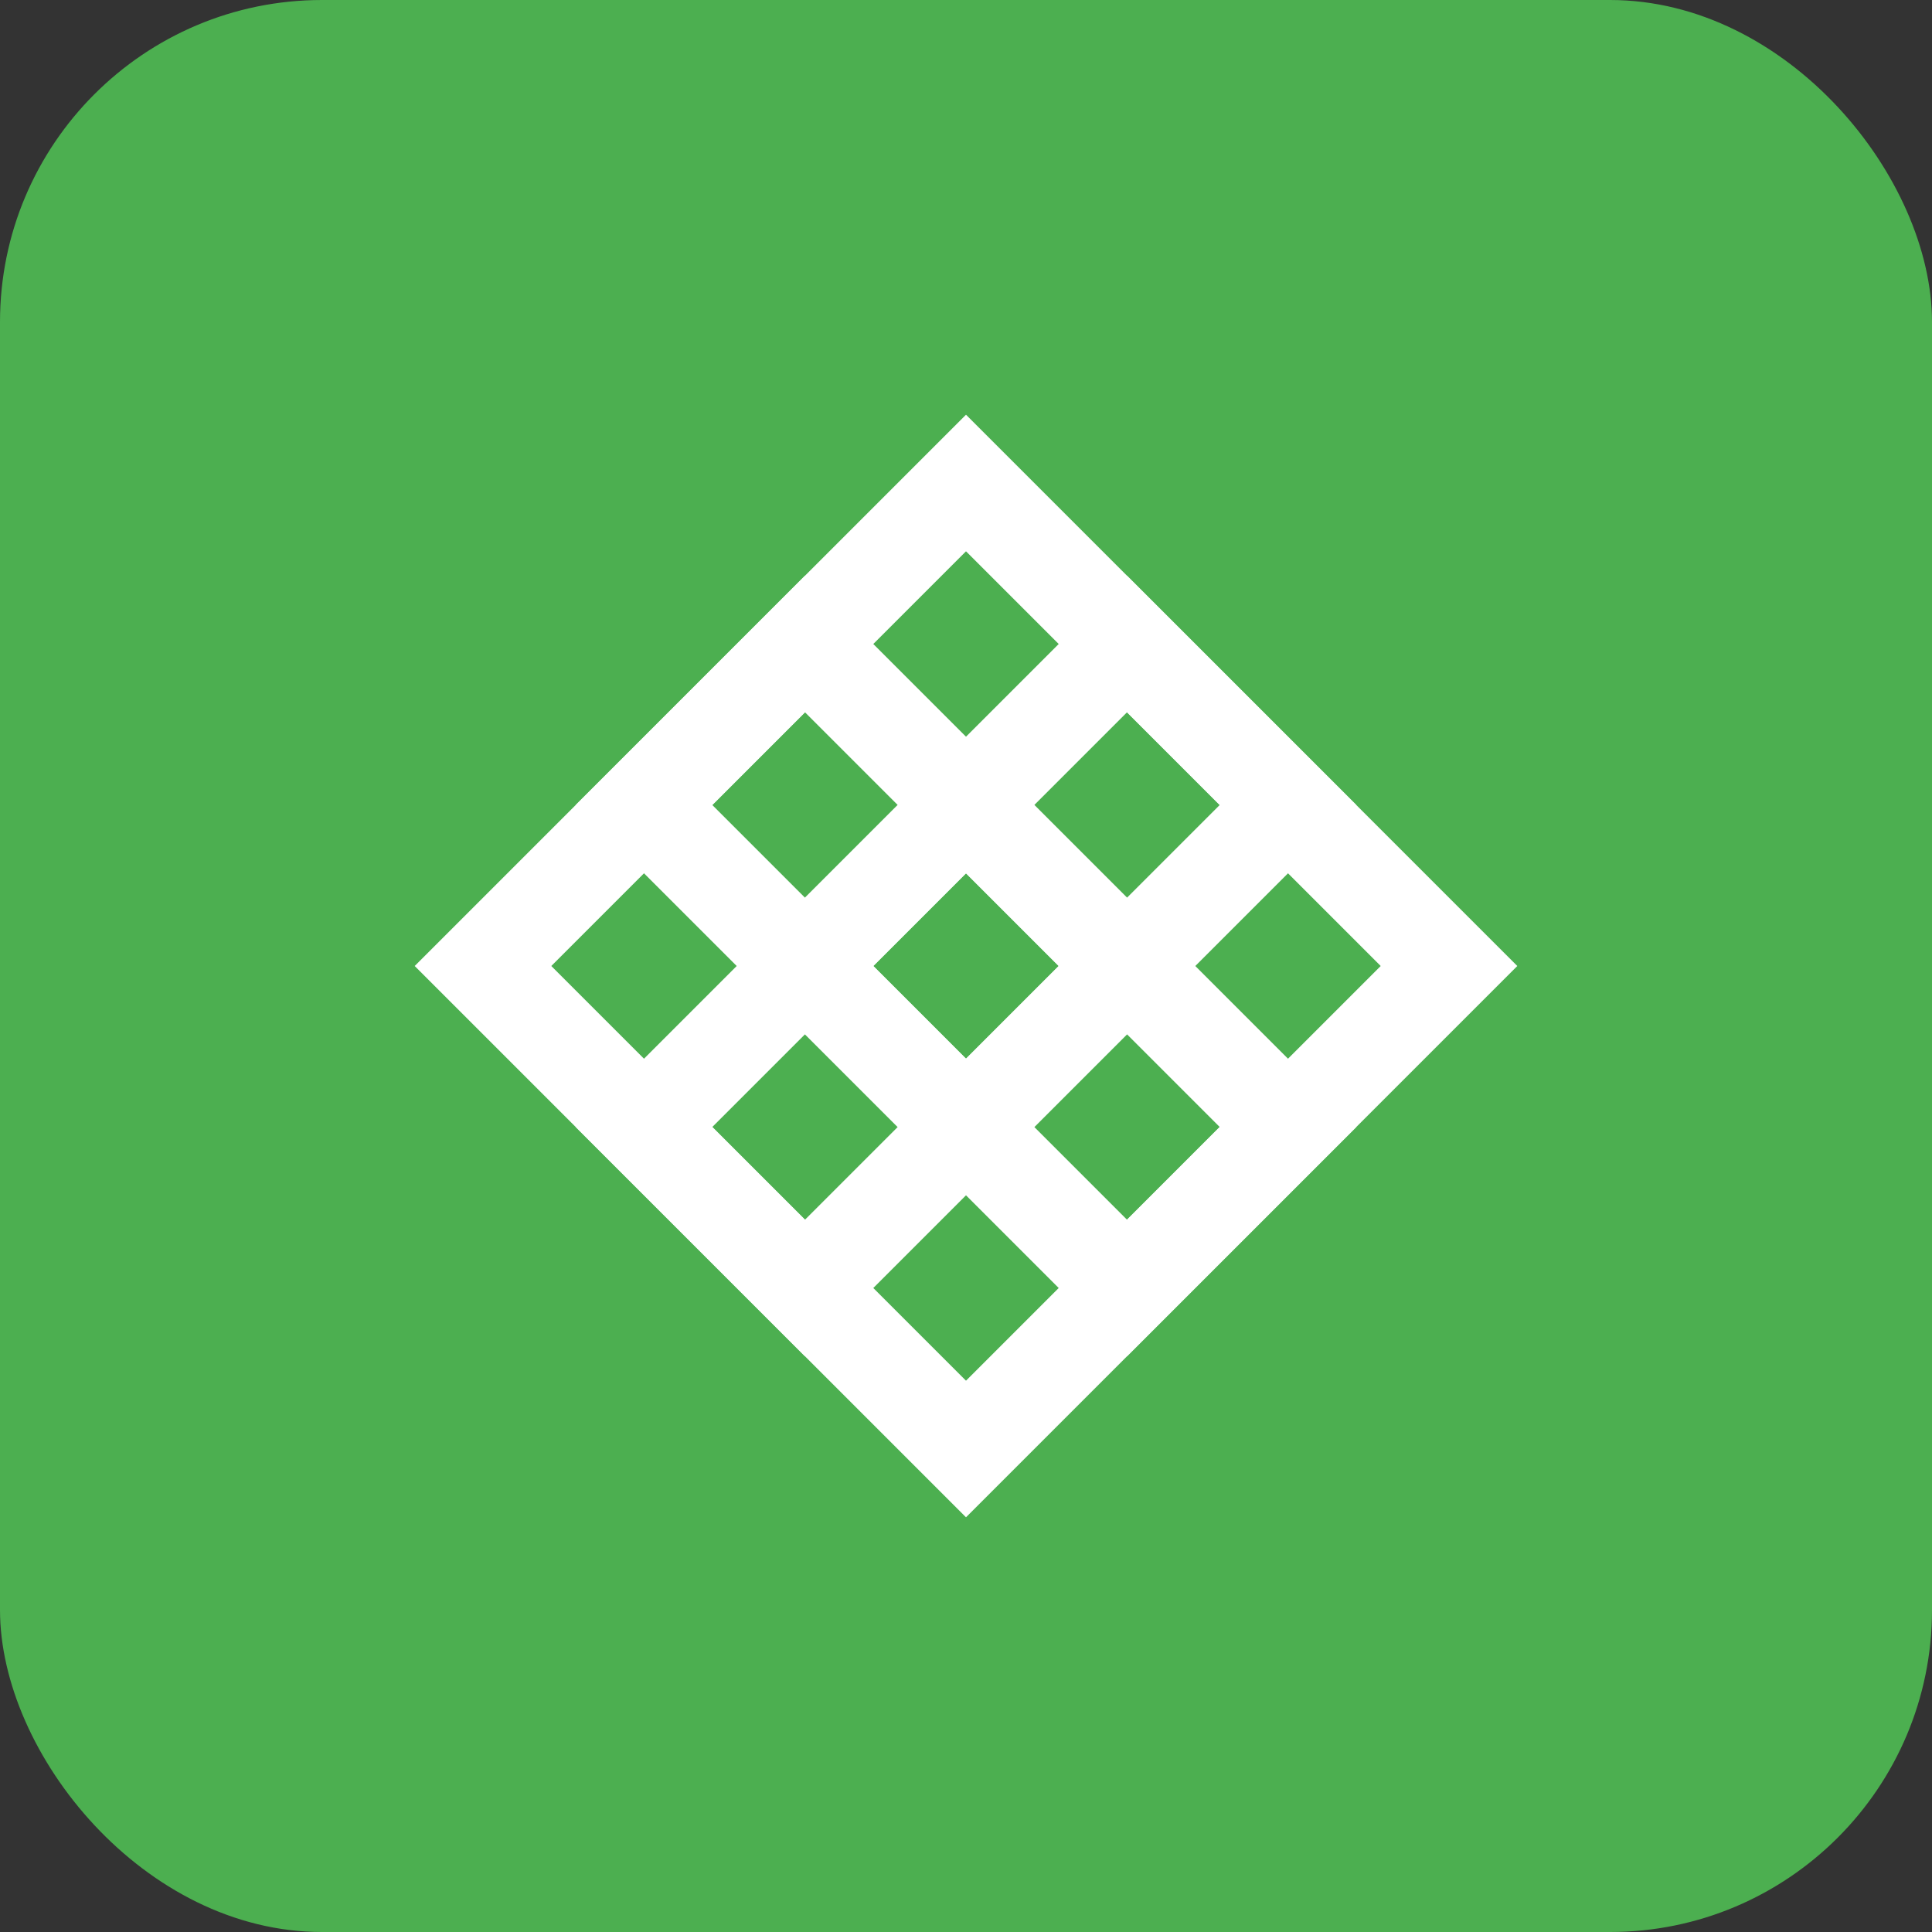 <svg xmlns="http://www.w3.org/2000/svg" viewBox="0 0 120 120" width="120" height="120">
    <rect x="0" y="0" width="120" height="120" fill="#333333" stroke="none"/>
    <!-- Фон -->
    <rect width="120" height="120" rx="20" fill="#4CAF50"/>

    <!-- Стрелки -->
    <path d="M30 60 L50 40 L70 60 L50 80 Z" stroke="white" stroke-width="6" fill="none"/>
    <path d="M60 30 L80 50 L60 70 L40 50 Z" stroke="white" stroke-width="6" fill="none"/>
    <path d="M90 60 L70 80 L50 60 L70 40 Z" stroke="white" stroke-width="6" fill="none"/>
    <path d="M60 90 L40 70 L60 50 L80 70 Z" stroke="white" stroke-width="6" fill="none"/>
</svg>